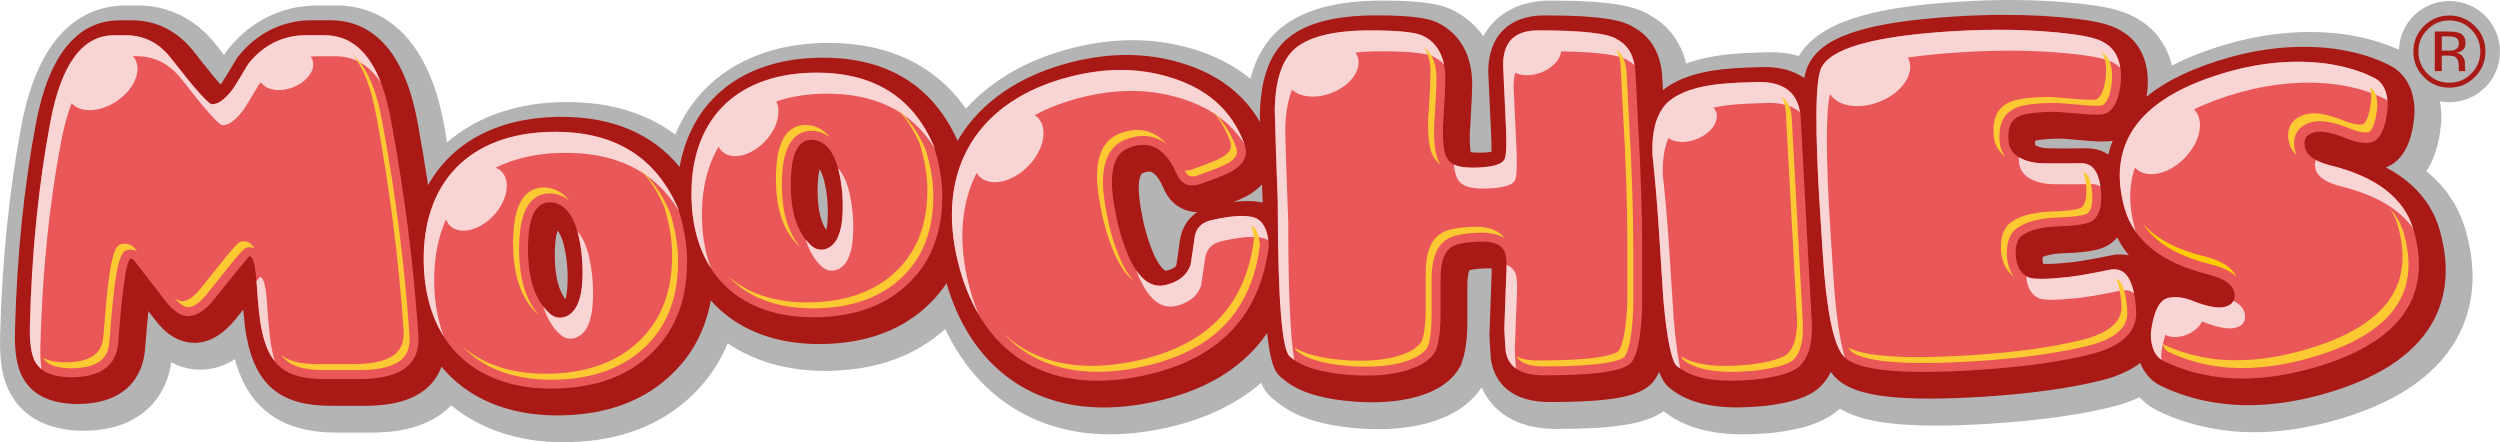 <?xml version="1.0" encoding="utf-8"?>
<!-- Generator: Adobe Illustrator 27.0.1, SVG Export Plug-In . SVG Version: 6.00 Build 0)  -->
<svg version="1.1" id="_x31_-S" xmlns="http://www.w3.org/2000/svg" xmlns:xlink="http://www.w3.org/1999/xlink" x="0px" y="0px"
	 viewBox="0 0 913.95 161.68" style="enable-background:new 0 0 913.95 161.68;" xml:space="preserve">
<style type="text/css">
	.st0{fill:#B3B4B3;}
	.st1{fill:#A91916;}
	.st2{fill:#EA5759;}
	.st3{fill:#F9D4D4;}
	.st4{fill:#F7D2D1;}
	.st5{fill:#FCC933;}
	.st6{fill:#FFCB03;}
</style>
<g>
	<g>
		<g>
			<path class="st0" d="M913.95,18.86c0-10.21-8.28-18.49-18.49-18.49c-9.98,0-18.09,7.91-18.46,17.81
				c-6-2.75-12.79-4.64-20.75-5.76c-3.93-0.48-7.94-0.72-11.94-0.72c-9.35,0-18.96,1.34-28.57,3.98
				c-8.27,2.29-15.47,5.05-21.72,8.28c-2.39-9.93-8.75-14.97-12.54-17.07c-4.29-2.62-10.02-4.25-18.54-5.27
				C754.29,0.54,744.95,0,735.16,0c-6.12,0-12.57,0.21-19.17,0.63c-33.8,2.18-51.14,7.99-58.37,19.82
				c-3.12-0.89-6.51-1.38-10.17-1.38c-0.76,0-1.55,0.02-1.99,0.05c-5.32,0.14-8.52,0.34-9.75,0.42c-7.46,0.48-13.83,1.71-19.27,3.66
				c-1.91-7.69-6.32-13.7-12.93-17.46c-5.22-3.33-13.61-5.53-36.78-5.53c-8.38,0-15.46,2.65-20.46,7.66
				c-1.58,1.58-2.91,3.36-4.01,5.33c-4.05-5.77-9.26-8.71-12.28-10.03c-3.49-1.46-9.14-2.96-24.54-2.96
				c-18.08,0-30.86,3.82-39.19,11.79c-4.31,4.31-7.32,9.85-9.13,16.77C451.22,24,444.2,20.3,436.05,17.9
				c-7.04-2.13-14.43-3.21-21.98-3.21c-7,0-14.29,0.93-21.68,2.77c-16.42,4.08-29.75,11.73-39.26,22.28
				c-11.07-15.8-28.17-24.06-50.18-24.06c-0.73,0-1.47,0.01-2.17,0.03c-17.94,0.43-32.96,6.4-43.43,17.28
				c-4.47,4.65-7.95,10.12-10.5,16.21c-10.51-7.84-23.79-11.9-39.48-11.9c-0.76,0-1.52,0.01-2.27,0.03
				c-16.79,0.4-31.07,5.5-41.67,14.74c-0.36-2.03-0.66-4.07-1.04-6.1C155.53,7.7,134.79,1.99,123.04,1.99h-6.85
				c-13.03,0-24.41,5.56-32.91,16.09l-0.62,0.77l-0.74,1.23c-0.84-1.06-1.76-2.22-2.77-3.52C71.91,7.17,61.73,1.99,50.47,1.99h-4.42
				c-13.64,0-31.34,7.6-38.22,43.83C3.36,69.5,0.74,95.31,0.05,122.47c-0.33,9.66,0.94,16.59,3.95,21.73
				c3.25,5.77,10.24,12.77,25.22,13.28l1.1,0.01c21.38,0,30.61-12.62,32.28-25.07c3.34,1.81,6.9,2.72,10.66,2.72
				c4.42,0,8.63-1.28,12.62-3.84c4.87,18.06,17.07,26.85,37.17,26.85h12.61c13.23,0,22.81-3.28,29.29-9.98
				c10.5,8.66,24.48,13.51,41.01,13.51c0.72,0,1.44-0.01,2.12-0.03c18.82-0.44,34.14-6.39,45.47-17.63
				c5.48-5.34,9.61-11.55,12.48-18.51c9.58,6.48,21.63,10.09,35.58,10.09c0.68,0,1.37-0.01,2.04-0.03c17.11-0.4,31.18-5.6,41.9-15.3
				c11.43,24.39,32.97,38.52,60.13,38.52c7.43,0,15.31-1.02,23.44-3.04c12.82-3.19,23.49-8.52,31.95-15.78
				c1.47,3.47,3.26,5.15,5.34,6.66c7,6.01,17.8,9.34,33.1,10.17c1.46,0.06,2.9,0.09,4.31,0.09c5.55,0,10.58-0.51,15.43-1.56
				c10.47-2.36,17.99-6.98,22.39-13.74c3.63,8.25,12.02,15.22,27.1,15.22c21.43,0,32.4-1.71,39.49-6.45
				c7.2,5.66,16.7,8.43,29.06,8.43c1.36,0,2.77-0.03,4.5-0.11l5.69-0.38c11.79-1.32,19.11-3.82,24.68-8.5
				c0.15-0.13,0.28-0.3,0.43-0.43c7.24,4.35,18.11,6.22,35.09,6.22c5.98,0,12.93-0.25,20.66-0.74c17.39-1.13,32.2-3.2,44-6.16
				c3.76-0.95,6.99-2.13,9.83-3.46c1.93,2.08,4.2,3.8,6.76,4.99c10.82,5.17,22.66,7.79,35.2,7.79c8.95,0,18.45-1.34,28.23-3.99
				c22.44-6.08,37.78-16.15,45.62-29.93c6.48-11.41,7.67-24.68,3.55-39.42c-2.42-8.82-7.29-16.21-14.51-22.09
				c4.3-6.39,5.09-14.26,5.44-17.8c0.15-2.61-0.03-5.25-0.48-7.75c1.13,0.22,2.29,0.34,3.48,0.34
				C905.67,37.36,913.95,29.07,913.95,18.86z"/>
			<g>
				<path class="st1" d="M901.17,25.08c-0.02-0.38-0.04-0.74-0.04-1.07v-1.06c0-0.73-0.26-1.48-0.79-2.24
					c-0.52-0.77-1.35-1.24-2.48-1.42c0.89-0.14,1.59-0.38,2.09-0.7c0.94-0.61,1.41-1.56,1.41-2.86c0-1.82-0.75-3.04-2.24-3.67
					c-0.84-0.35-2.15-0.52-3.95-0.52h-5.06v14.47h2.55v-5.69h2.01c1.35,0,2.3,0.16,2.84,0.47c0.91,0.54,1.36,1.64,1.36,3.31v1.15
					l0.05,0.46c0.01,0.06,0.02,0.11,0.04,0.16c0.01,0.05,0.02,0.1,0.04,0.14h2.39l-0.09-0.18C901.24,25.72,901.2,25.46,901.17,25.08
					z M897.4,18.21c-0.54,0.22-1.35,0.32-2.43,0.32h-2.3v-5.24h2.18c1.42,0,2.45,0.18,3.09,0.54c0.64,0.36,0.96,1.07,0.96,2.12
					C898.89,17.06,898.39,17.81,897.4,18.21z"/>
				<path class="st1" d="M904.76,9.52c-2.57-2.56-5.69-3.84-9.34-3.84c-3.63,0-6.72,1.28-9.28,3.84c-2.57,2.57-3.86,5.67-3.86,9.3
					c0,3.66,1.27,6.78,3.82,9.35c2.56,2.59,5.67,3.88,9.32,3.88c3.65,0,6.76-1.29,9.34-3.88c2.57-2.59,3.86-5.7,3.86-9.35
					C908.62,15.18,907.34,12.08,904.76,9.52z M903.45,26.91c-2.2,2.23-4.88,3.34-8.02,3.34s-5.82-1.11-8.02-3.34
					c-2.19-2.23-3.29-4.92-3.29-8.08c0-3.14,1.1-5.81,3.3-8.02c2.21-2.23,4.88-3.34,8.01-3.34c3.14,0,5.81,1.11,8.02,3.34
					c2.2,2.21,3.3,4.89,3.3,8.02C906.75,21.99,905.65,24.69,903.45,26.91z"/>
				<path class="st1" d="M872.21,61.2c8.86-3.34,10.03-14.85,10.45-19.04c0.14-2.47-0.08-4.97-0.62-7.24
					c-1.17-4.84-4-8.68-8.04-10.85c-5.86-3.07-12.64-5.12-20.86-6.28c-3.62-0.44-7.32-0.67-11.01-0.67c-8.67,0-17.59,1.24-26.54,3.7
					c-13.14,3.64-23.35,8.43-30.83,14.5c0.38-2.43,0.53-4.91,0.37-7.35c-0.63-9.71-5.82-14.57-9.81-16.78
					c-3.27-2-8.2-3.33-15.5-4.21c-8.33-1.03-17.36-1.55-26.84-1.55c-5.99,0-12.27,0.21-18.68,0.62
					c-32.64,2.11-48.6,7.49-53.36,18.05c-0.36,0.81-0.87,1.96-1.31,4.43c-3.74-2.57-8.54-4.03-14.35-4.03
					c-0.63,0-1.27,0.01-1.79,0.04c-5.25,0.14-8.38,0.34-9.46,0.41c-11.77,0.76-20.32,3.37-26.09,8c-0.26-5.11-0.36-6.8-0.6-7.9
					c-1.1-6.88-4.44-11.92-9.94-14.99c-3.57-2.34-10.41-4.43-32.84-4.43c-12.84,0-20.5,7.58-20.49,20.62l1.11,24.15
					c0.09,2.34,0.09,3.98,0.06,5.12c-0.81,0.12-1.94,0.23-3.49,0.29l-0.98,0.01c-1.61,0-2.57-0.1-3.1-0.2
					c-0.16-0.75-0.35-2.33-0.35-5.52c0-0.95,0-2.27,0.2-4.4c0.44-7.01,0.68-12.41,0.68-15.8c-0.4-14.15-8.45-19.77-13.34-21.91
					c-2.43-1.02-7.31-2.37-21.59-2.37c-16.03,0-27.04,3.09-33.8,9.56c-5.72,5.71-8.63,14.39-8.9,26.87
					c0.02,0.84,0.05,1.71,0.07,2.56c-6.07-10.45-15.75-17.75-28.97-21.63c-6.32-1.91-12.97-2.88-19.77-2.88
					c-6.38,0-13.05,0.85-19.84,2.54c-18.8,4.67-33.12,14.3-41.4,27.84c-0.2,0.33-0.36,0.69-0.55,1.03
					c-9.07-20.17-25.64-30.42-49.32-30.42c-0.66,0-1.32,0.01-1.99,0.03c-15.9,0.38-29.08,5.55-38.12,14.95
					c-6.31,6.56-10.41,15.06-12.22,24.95c-10.03-12.15-24.51-18.3-43.25-18.3c-0.69,0-1.38,0.01-2.08,0.03
					c-21.77,0.52-38,9.59-46.63,24.91c-1.14-7.52-2.38-15.05-3.77-22.55c-5.58-31.16-20.4-37.7-31.84-37.7h-6.85
					c-10.65,0-19.97,4.58-26.96,13.23l-0.31,0.39c0,0-1.53,2.53-2.18,3.61c-1.07,1.79-2.17,3.63-3.35,5.47
					c-0.22,0.28-0.43,0.54-0.62,0.78c-1.84-2.09-4.83-5.68-9.66-11.88C65.09,11.45,57.26,7.43,48.29,7.43h-4.42
					c-15.65,0-25.98,12.66-30.73,37.63c-4.39,23.28-6.97,48.7-7.65,75.49c-0.28,8.15,0.68,13.82,2.97,17.73
					c3.34,5.92,9.58,9.09,18.66,9.4l1.01,0.01c21.1,0,24.43-13.91,24.88-19.89c0.44-5.83,0.86-10.43,1.24-14.05l2.38,3.08
					c1.61,2.1,6.53,8.51,14.45,8.51c5.26,0,10.29-2.87,15.03-8.63c1.01-1.26,1.94-2.43,2.81-3.52c0.36,4.06,0.78,8.01,1.22,9.92
					c3.32,17.69,12.51,25.24,30.72,25.24h12.61c11.2,0,19.06-2.57,24.03-7.86c1.76-1.87,3.02-4.04,3.91-6.43
					c9.42,11.41,24.02,17.81,42.35,17.81c0.64,0,1.3-0.01,1.95-0.03c16.81-0.39,30.39-5.61,40.33-15.47
					c7.29-7.1,11.87-16.01,13.82-26.52c9.06,10.19,22.62,15.93,39.56,15.93c0.62,0,1.24-0.01,1.86-0.02
					c16.11-0.38,29.13-5.39,38.67-14.85c2.31-2.26,4.32-4.71,6.08-7.34c8.45,28.89,29.2,45.4,57.47,45.4
					c6.82,0,14.08-0.95,21.6-2.82c17.2-4.27,29.92-12.45,38.13-24.38c1.37,12.88,3.5,15.08,5.74,16.68c5.64,5,15,7.79,28.67,8.53
					c1.36,0.06,2.69,0.09,4,0.09c5,0,9.48-0.45,13.75-1.38c9-2.03,15.15-5.88,18.28-11.46l0.22-0.39l0.17-0.41
					c1.57-3.76,2.37-9.16,2.37-16.05v-10.88c0-2.09,0-3.9,0.18-5.19c0.15-1.39,0.39-2.15,0.54-2.5c0.67-0.2,2.27-0.54,5.47-0.69
					c0.45-0.03,0.88-0.05,1.3-0.05c0.58,0,1.03,0.03,1.38,0.07c0.05,0.78,0.08,2.38-0.12,5.41l-0.67,18.71c0,0.98,0.1,2.6,0.24,4.79
					l0.25,3.79c0.52,4.85,3.66,16.13,21.57,16.13c24.48,0,32.3-2.43,36.66-6.21c1.33-1.21,2.42-2.83,3.35-4.83
					c1.13,3.14,2.41,4.84,3.92,6.02c5.82,4.71,13.88,6.99,24.63,6.99c1.25,0,2.54-0.03,4-0.1l5.33-0.35
					c10.05-1.13,16.29-3.11,20.44-6.6c1.82-1.64,3.28-3.62,4.42-5.9c0.42,0.59,0.85,1.11,1.26,1.57c5.21,5.72,15.65,8.16,34.92,8.16
					c5.86,0,12.65-0.25,20.16-0.73c16.94-1.1,31.28-3.1,42.63-5.94c6.27-1.58,10.83-3.82,14.14-6.35c1.52,3.81,4.13,6.78,7.6,8.39
					c9.78,4.67,20.52,7.04,31.92,7.04c8.27,0,17.1-1.25,26.24-3.72c20.4-5.53,34.19-14.39,40.98-26.34
					c5.44-9.58,6.39-20.91,2.82-33.64C889.24,74.47,882.61,66.67,872.21,61.2z M207.5,103.45c-0.1,3.01-0.48,4.88-0.8,5.98
					c-2.4-3.23-3.7-8.12-3.85-14.6c-0.03-1.22-0.07-2.56,0.04-4.26c0.14-3.33,0.58-5.26,0.94-6.3c0.67,0.77,1.53,2.41,2.22,5
					C207.16,93.68,207.65,98.46,207.5,103.45z M302.06,84.15c-1.95-3-3.01-7.37-3.14-13.04c-0.03-1.16-0.07-2.43,0.04-4.04
					c0.11-2.52,0.4-4.17,0.67-5.21c0.48,0.76,1.09,2.04,1.62,4.06c1.05,4.15,1.51,8.65,1.37,13.37
					C302.55,81.53,302.32,83.09,302.06,84.15z M431.36,87.8c-0.2,1.35-0.38,2.68-0.56,3.98c-0.24,1.73-0.47,3.43-0.74,5.13
					c-0.31,0.59-1.07,1.42-3.47,2.01c-0.19,0.05-0.32,0.06-0.39,0.06c-0.75,0-4.54-3.05-8.04-17.13c-0.2-0.81-0.44-2.14-0.75-3.84
					l-0.47-2.51c-1.49-9.14-0.01-11.91,0.71-12.19c0.93-0.38,1.77-0.58,2.44-0.58c2.28,0,4.27,3.77,5.2,5.9
					c2.31,5.57,6.82,8.8,12.41,8.93C434.24,79.84,432.01,83.37,431.36,87.8z M456.14,73.49c-1.56,0-3.26,0.12-5.11,0.34
					c3.08-1.24,5.11-2.25,6.59-3.24c1.47-0.96,2.69-2.05,3.75-3.22c0.04,1.17,0.08,2.32,0.13,3.52l0.12,3.19
					C459.98,73.68,458.16,73.49,456.14,73.49z M744.02,52.98c-0.05-0.7-0.03-1.21,0-1.55c0.95-0.23,3.15-0.6,7.77-0.74
					c0.21-0.02,0.44-0.02,0.7-0.02c1.75,0,4.71,0.26,7.33,0.5c4.13,0.39,6.79,0.55,8.89,0.55c0.72,0,1.38-0.02,1.97-0.06
					c0.51-0.03,1.1-0.12,1.71-0.23c-0.68,1.64-1.21,3.33-1.65,5.06c-2.84-1.9-5.88-2.28-7.84-2.28h0c-3.08,0.05-5.72,0.07-7.92,0.07
					c-3.65,0-6.06-0.05-7.24-0.11C744.75,53.76,743.96,53,744.02,52.98z M775.13,93c-1.08,0-2.19,0.12-3.24,0.35
					c-8.12,1.66-13.58,2.55-17.43,2.81c-2.38,0.23-4.4,0.35-6,0.35c-0.66,0-1.15-0.02-1.51-0.05c-0.08-0.26-0.18-0.7-0.23-1.37
					c-0.03-0.5-0.02-0.87,0-1.13c1.1-0.51,3.49-1.26,8.17-1.41c9.14-0.3,13.94-1.33,16.97-3.69c0.72-0.54,1.46-1.23,2.16-2.05
					c1.17,2.33,2.59,4.51,4.24,6.53C777.2,93.11,776.15,93,775.13,93z"/>
			</g>
			<g>
				<path class="st2" d="M143.02,44.3c-3.77-21.02-11.95-31.42-24.34-31.42h-6.85c-8.42,0-15.5,3.54-21.03,10.4
					c-1.76,2.88-3.53,5.98-5.53,9.08c-2.87,3.76-5.31,5.75-7.74,5.75c-1.33,0-6.2-5.53-14.82-16.59c-4.42-5.75-9.96-8.63-16.6-8.63
					h-4.42c-11.51,0-19.25,10.4-23.24,31.42c-4.43,23.45-6.86,48.23-7.52,74.34c-0.22,6.41,0.44,11.07,1.99,13.72
					c2,3.54,5.97,5.31,12.17,5.53c11.5,0.22,17.48-3.98,18.14-12.84c1.55-20.35,3.09-30.53,4.64-30.53c0.44,0,0.88,0.23,1.33,0.89
					l11.29,14.61c2.88,3.75,5.53,5.53,8.41,5.53c2.88,0,5.97-1.99,9.07-5.75c8.63-10.84,13.05-16.15,13.27-16.15
					c1.11,0,2,2.65,2.43,8.18c0.66,9.74,1.32,15.71,1.77,17.7c2.66,14.16,8.85,19.03,23.23,19.03h12.62
					c15.27,0,22.35-5.31,21.68-15.93C151.21,96.74,147.89,70.63,143.02,44.3z"/>
				<path class="st2" d="M201.11,48.21c-29.58,0.71-46.91,18.56-46.2,48.14c0.7,29.42,19.03,46.42,48.45,45.7
					c14.87-0.35,26.6-4.79,35.19-13.31c8.76-8.53,12.96-20.15,12.61-34.7c-0.13-5.43-1.23-11.32-3.14-17.52
					C239.71,57.04,224.13,47.66,201.11,48.21z M206.24,115.92c-2.07,0.52-3.83,0.09-5.64-1.63c-4.74-4.52-7.32-11.66-7.55-21.41
					c-0.04-1.44-0.08-3.04,0.05-4.8c0.41-9.6,3.17-14.31,8.14-14.11c4.65,0.21,8.09,3.96,10.03,11.28
					c1.24,4.93,1.85,10.35,1.68,16.28C212.67,110.01,210.38,114.7,206.24,115.92z"/>
				<path class="st2" d="M296.78,26.59c-28.17,0.67-44.66,17.68-43.99,45.85c0.67,28.02,18.13,44.21,46.14,43.53
					c14.16-0.33,25.34-4.56,33.52-12.68c8.33-8.13,12.34-19.19,12-33.04c-0.12-5.18-1.17-10.8-2.99-16.69
					C333.56,35.01,318.71,26.07,296.78,26.59z M301.68,91.07c-1.97,0.52-3.65,0.09-5.37-1.54c-4.52-4.31-6.97-11.11-7.19-20.4
					c-0.04-1.37-0.07-2.89,0.05-4.58c0.39-9.14,3.03-13.63,7.75-13.44c4.42,0.19,7.7,3.77,9.55,10.74
					c1.19,4.69,1.76,9.86,1.59,15.49C307.8,85.45,305.62,89.92,301.68,91.07z"/>
				<path class="st2" d="M597.68,24.42c-0.67-4.66-2.66-7.99-6.44-9.99c-3.11-2.22-12.66-3.33-28.87-3.33
					c-8.66,0-12.88,4.22-12.88,12.65l1.11,24.21c0.22,5.77,0,9.32-0.67,10.44c-1.11,1.78-4.44,2.66-10.21,2.89
					c-10.44,0.23-12.21-2.44-12.21-13.32c0-1.11,0-2.67,0.21-4.88c0.45-7.11,0.67-12.22,0.67-15.1c-0.21-7.55-3.1-12.66-8.66-15.09
					c-2.66-1.11-8.87-1.78-18.65-1.78c-13.98,0-23.31,2.44-28.41,7.32c-4.22,4.22-6.44,11.32-6.67,21.31
					c0.22,10.22,0.66,21.54,1.11,33.97c0,35.75,1.55,54.62,4.43,56.62c4,3.77,11.99,6.22,24.21,6.88c5.55,0.22,10.66,0,15.77-1.11
					c6.88-1.55,11.32-4.22,13.32-7.77c1.11-2.66,1.78-7.11,1.78-13.1v-10.88c0-2.45,0-4.44,0.22-5.99c0.45-4.22,1.78-6.89,4-8.22
					c1.56-0.89,4.44-1.55,9.1-1.78c6.89-0.44,10.44,1.56,10.66,6c0.22,1.55,0.22,3.99,0,7.32l-0.67,18.43
					c0,1.33,0.22,3.99,0.45,7.77c0.67,6.22,5.33,9.32,13.99,9.32c17.76,0,28.19-1.33,31.53-4.22c2.44-2.22,3.99-8.88,4.43-20.2
					V90.59c0-12.21-0.44-27.75-1.55-47.07C598.13,31.52,597.91,25.08,597.68,24.42z"/>
				<path class="st2" d="M658.31,43.31c-0.41-9.37-6.07-13.8-16.78-13.31c-5.18,0.14-8.23,0.34-9.18,0.4
					c-11.46,0.74-19.35,3.36-23.48,7.84c-3.39,3.86-5.12,9.92-4.76,18.34c0.94,8.77,1.73,17.92,2.34,27.48l1.63,25.41
					c1.33,14.68,3,22.83,5.02,24.42c5.06,4.09,12.84,5.7,23.36,5.21l4.97-0.31c8.01-0.9,13.47-2.41,16.2-4.7
					c3.45-3.1,5.03-8.37,4.74-15.84L658.31,43.31z"/>
				<path class="st2" d="M771.24,98.63c-7.79,1.6-13.85,2.64-18.22,2.93c-6.53,0.64-10.48,0.46-11.84-0.34
					c-2.5-1.37-3.98-3.91-4.24-7.83c-0.18-2.84,0.34-5.06,1.55-6.67c2.48-2.35,7.21-3.75,13.98-3.97c7-0.23,11.12-0.93,12.57-2.12
					c2.3-1.67,3.4-5.03,3.08-10.05c-0.48-7.41-2.9-10.98-7.28-10.92c-8.97,0.14-14.24,0.04-15.99-0.07
					c-6.85-0.87-10.32-3.72-10.61-8.3c-0.27-4.15,0.66-6.83,2.97-8.3c1.67-1.2,5.58-1.89,11.92-2.08c1.97-0.13,5.05,0.11,9.24,0.5
					c4.19,0.39,7.49,0.61,9.67,0.47c2.84-0.18,4.89-2.28,6.17-6.09c0.91-2.91,1.35-6.22,1.14-9.49c-0.33-5.02-2.31-8.62-6.17-10.77
					c-2.28-1.39-6.51-2.44-12.47-3.15c-12.81-1.58-27.51-1.95-44.09-0.89c-28.14,1.82-43.63,6.31-46.89,13.53
					c-2.1,4.73-2.29,22.27-0.34,52.6l0.98,15.27c1.33,20.72,3.89,33.26,7.66,37.41c4.71,5.18,21.03,6.75,48.95,4.96
					c17.02-1.1,30.69-3.08,41.25-5.72c11.64-2.94,17.21-8.33,16.7-16.2C780.23,102.22,777.07,97.38,771.24,98.63z"/>
				<path class="st2" d="M882.46,84.33c-3.19-11.64-13.39-19.63-30.35-23.82c-5.65-1.4-8.74-3.61-9.42-6.41
					c-0.76-3.16,0.38-5.01,3.54-5.77c2.6-0.63,6.54,0.2,12.01,2.43c3.47,1.33,6.34,1.82,8.77,1.24c3.12-0.95,5.1-4.97,5.87-12.45
					c0.11-2-0.1-3.71-0.42-5.02c-0.67-2.79-2.14-4.8-4.17-5.89c-5.41-2.83-11.53-4.52-18.25-5.46c-11.37-1.4-22.94-0.39-34.58,2.81
					c-32.69,9.04-45.61,25.74-38.72,50.28c3.42,11.78,13.43,19.81,30.39,24.01c5.65,1.4,8.93,3.56,9.61,6.35
					c0.72,2.98-0.42,4.82-3.4,5.54c-2.6,0.63-6.73-0.15-12.19-2.39c-3.24-1.19-6.07-1.49-8.68-0.86c-3.12,0.94-5.11,4.97-6.1,12.3
					c-0.16,1.81,0.06,3.53,0.42,5.03c0.68,2.78,2.14,4.8,4.36,5.84c15.36,7.34,32.91,8.24,52.88,2.84
					C876.56,126.12,889.44,109.24,882.46,84.33z"/>
				<path class="st2" d="M459.94,80.19c-3.01-1.82-8.68-1.59-16.72,0.21c-3.76,0.74-5.99,2.87-6.5,6.35
					c-0.52,3.48-0.89,6.74-1.45,10.03c-1.26,3.67-4.19,6.17-9.02,7.37c-7.62,1.9-13.46-5.72-17.66-22.63
					c-0.32-1.3-0.74-3.76-1.34-6.96c-1.88-11.57-0.2-18.3,5.37-20.48c7.53-3.05,13.42,0.02,17.54,9.46
					c1.49,3.57,4.17,4.88,7.89,3.95c0.19-0.05,0.93-0.23,2.19-0.74c5.62-1.99,9.19-3.47,11.06-4.73c3.9-2.54,5.07-5.79,3.5-9.74
					c-4.58-12.08-13.67-20.08-27.5-24.14c-11.09-3.36-22.93-3.38-35.57-0.24c-34.19,8.49-49.96,33.92-41.47,68.11
					c8.82,35.48,35.17,49.46,70.84,40.59c25.46-6.32,39.73-21.91,42.79-46.93c-0.14-1.34-0.27-2.69-0.6-3.99
					C462.68,83.25,461.61,81.35,459.94,80.19z"/>
			</g>
			<g>
				<path class="st3" d="M118.68,12.88h-6.85c-8.42,0-15.5,3.54-21.03,10.4c-1.76,2.88-3.53,5.98-5.53,9.08
					c-2.87,3.76-5.31,5.75-7.74,5.75c-1.33,0-6.2-5.53-14.82-16.59c-4.42-5.75-9.96-8.63-16.59-8.63h-4.42
					c-11.51,0-19.25,10.4-23.24,31.42c-4.43,23.45-6.86,48.23-7.52,74.34c-0.22,6.41,0.44,11.07,1.99,13.72
					c0.57,1,1.35,1.84,2.25,2.57c-0.38-2.37-0.53-5.24-0.41-8.63c0.66-26.11,3.1-50.89,7.53-74.34c1.04-5.46,2.33-10.19,3.87-14.23
					c3.22,3.6,10.3,3.38,16.43-0.73c6.52-4.36,9.46-11.4,6.56-15.71c-0.19-0.29-0.45-0.5-0.68-0.75h1.47
					c6.64,0,12.18,2.87,16.6,8.63c8.62,11.07,13.49,16.59,14.82,16.59c2.43,0,4.87-1.99,7.74-5.75c2-3.1,3.77-6.19,5.54-9.07
					c0.25-0.31,0.51-0.57,0.76-0.86c1.84,2.86,6.75,3.73,11.62,1.86c5.32-2.05,8.53-6.56,7.18-10.09c-0.17-0.43-0.4-0.83-0.68-1.19
					c0.71-0.05,1.41-0.11,2.14-0.11h6.86c6.91,0,12.51,3.24,16.77,9.75C134.81,18.65,127.91,12.88,118.68,12.88z"/>
				<path class="st4" d="M97.51,109.48c-0.44-5.54-1.32-8.19-2.43-8.19c-0.07,0-0.54,0.52-1.33,1.45
					c0.64,9.17,1.28,14.86,1.71,16.79c1.04,5.52,2.62,9.62,5.02,12.57c-0.46-1.5-0.85-3.14-1.19-4.92
					C98.84,125.19,98.18,119.21,97.51,109.48z"/>
				<path class="st3" d="M519.75,12.88c-2.66-1.11-8.88-1.78-18.65-1.78c-13.98,0-23.31,2.44-28.41,7.32
					c-4.22,4.22-6.44,11.32-6.67,21.31c0.23,10.22,0.66,21.54,1.11,33.97c0,35.75,1.55,54.62,4.43,56.62
					c0.48,0.45,1.02,0.87,1.61,1.28c-1.45-8.48-2.21-25.21-2.21-50.24c-0.44-12.44-0.89-23.76-1.11-33.97
					c0.13-5.87,0.97-10.72,2.49-14.6c2.96,2.78,8.73,3.39,14.42,1.2c7.05-2.71,11.31-8.7,9.51-13.36c-0.2-0.52-0.47-0.99-0.8-1.43
					c2.88-0.3,6.03-0.45,9.47-0.45c9.77,0,15.99,0.67,18.65,1.78c1.7,0.75,3.11,1.77,4.31,3C526.82,18.41,524.13,14.8,519.75,12.88z
					"/>
				<path class="st3" d="M591.25,14.43c-3.11-2.22-12.66-3.33-28.87-3.33c-8.66,0-12.88,4.22-12.88,12.65l1.11,24.21
					c0.22,5.77,0,9.32-0.67,10.43c-1.11,1.78-4.44,2.66-10.21,2.89c-3.76,0.07-6.37-0.24-8.2-1.16c0.62,7.07,3.24,9,12.03,8.81
					c5.77-0.22,9.1-1.11,10.21-2.88c0.67-1.11,0.88-4.67,0.67-10.44l-1.11-24.21c0-1.81,0.23-3.38,0.62-4.8
					c2.4,1.19,5.9,1.27,9.4-0.07c4.19-1.61,7.04-4.76,7.41-7.74c13.45,0.2,21.51,1.29,24.31,3.3c0.93,0.5,1.75,1.07,2.47,1.73
					C596.78,19.48,594.84,16.33,591.25,14.43z"/>
				<path class="st3" d="M550.77,96.83c0.02,1.33-0.02,2.93-0.15,4.86l-0.67,18.43c0,1.33,0.22,3.99,0.45,7.76
					c0.32,3,1.59,5.26,3.78,6.81c-0.21-3.3-0.39-5.7-0.39-6.92l0.67-18.43c0.22-3.33,0.22-5.78,0-7.33
					C554.32,99.48,553.07,97.77,550.77,96.83z"/>
				<path class="st3" d="M641.53,30c-5.18,0.14-8.23,0.34-9.18,0.4c-11.46,0.74-19.35,3.36-23.48,7.84
					c-3.39,3.86-5.12,9.92-4.76,18.34c0.95,8.77,1.73,17.92,2.34,27.48l1.63,25.41c1.33,14.68,3,22.83,5.02,24.42
					c0.36,0.29,0.78,0.55,1.17,0.82c-0.88-4.1-1.67-9.93-2.36-17.59l-1.64-25.41c-0.61-9.55-1.39-18.71-2.34-27.47
					c-0.23-5.64,0.48-10.19,1.98-13.76c2.36,1.65,6.32,1.92,10.24,0.41c5.33-2.05,8.54-6.56,7.18-10.09
					c-0.21-0.55-0.55-1.02-0.94-1.45c2.91-0.61,6.15-1.06,9.78-1.29c0.96-0.06,4.01-0.26,9.18-0.4c5.66-0.26,9.86,0.89,12.68,3.38
					C656.83,33.25,651.31,29.54,641.53,30z"/>
				<path class="st4" d="M764.67,67.31c1.22-0.01,2.27,0.29,3.19,0.84c-0.82-5.76-3.15-8.54-7.02-8.49
					c-8.97,0.14-14.24,0.04-16-0.07c-2.85-0.36-5.08-1.09-6.77-2.12c-0.01,0.5-0.05,0.94-0.01,1.48c0.29,4.58,3.76,7.43,10.61,8.3
					C750.44,67.35,755.7,67.46,764.67,67.31z"/>
				<path class="st3" d="M773.01,23.18c0.79,0.44,1.46,0.98,2.09,1.55c-0.62-4.17-2.49-7.29-5.92-9.21
					c-2.28-1.39-6.51-2.43-12.47-3.15c-12.81-1.58-27.51-1.95-44.09-0.89c-28.14,1.82-43.63,6.31-46.89,13.53
					c-2.1,4.73-2.29,22.27-0.34,52.6l0.98,15.27c1.33,20.72,3.89,33.26,7.66,37.41c0.11,0.11,0.25,0.22,0.38,0.34
					c-1.92-6.49-3.34-16.5-4.21-30.09l-0.98-15.27c-1.77-27.47-1.77-44.41-0.2-50.88c2.78,4.44,10.38,5.78,17.87,2.89
					c8.13-3.13,13.05-10.03,10.98-15.43c-0.11-0.28-0.25-0.55-0.39-0.82c5.52-0.81,11.83-1.44,18.97-1.9
					c16.58-1.07,31.28-0.7,44.09,0.89C766.5,20.75,770.72,21.79,773.01,23.18z"/>
				<path class="st3" d="M771.24,98.63c-7.79,1.6-13.85,2.64-18.22,2.93c-6.53,0.64-10.49,0.46-11.84-0.34
					c-0.15-0.08-0.26-0.2-0.4-0.29c0,0.04,0,0.07,0,0.12c0.25,3.92,1.73,6.46,4.23,7.83c1.36,0.79,5.32,0.98,11.85,0.33
					c4.37-0.28,10.43-1.32,18.22-2.93c2.02-0.43,3.69-0.08,5.08,0.95C778.76,100.52,775.85,97.64,771.24,98.63z"/>
				<path class="st3" d="M852.11,60.51c-2.21-0.55-4.02-1.22-5.46-2.01c-0.36,0.89-0.45,1.94-0.14,3.26c0.67,2.79,3.77,5,9.42,6.41
					c12.36,3.05,21.09,8.15,26.17,15.18C878.61,72.26,868.58,64.57,852.11,60.51z"/>
				<path class="st3" d="M872.11,36.3c0.26,0.14,0.48,0.33,0.71,0.5c-0.08-0.85-0.21-1.61-0.37-2.27c-0.68-2.79-2.15-4.8-4.17-5.89
					c-5.41-2.84-11.53-4.52-18.25-5.46c-11.36-1.4-22.94-0.39-34.58,2.81c-32.69,9.04-45.61,25.74-38.72,50.28
					c0.91,3.14,2.33,5.99,4.18,8.6c-0.1-0.32-0.26-0.62-0.35-0.94c-2.39-8.5-2.39-16.05-0.03-22.67c0.09,0.1,0.17,0.22,0.28,0.32
					c3.95,3.89,11.91,2.22,17.79-3.74c5.87-5.96,7.44-13.95,3.49-17.84c0,0-0.01-0.01-0.01-0.01c4.95-2.42,10.68-4.54,17.21-6.34
					c11.64-3.2,23.22-4.21,34.59-2.81C860.58,31.79,866.7,33.47,872.11,36.3z"/>
				<path class="st3" d="M816.51,109.96c-0.53,1.07-1.55,1.84-3.19,2.23c-2.6,0.63-6.73-0.15-12.19-2.39
					c-3.24-1.19-6.07-1.49-8.68-0.86c-3.12,0.94-5.11,4.97-6.1,12.3c-0.16,1.81,0.06,3.53,0.42,5.03c0.57,2.36,1.74,4.12,3.42,5.25
					c-0.08-0.85-0.09-1.72-0.01-2.62c0.34-2.56,0.82-4.69,1.41-6.45c1.98,0.98,4.87,1.05,7.74-0.06c2.76-1.06,4.82-2.93,5.7-4.89
					c5.42,2.21,9.52,2.98,12.11,2.35c2.98-0.71,4.12-2.56,3.4-5.54C820.15,112.61,818.77,111.16,816.51,109.96z"/>
				<path class="st3" d="M454.87,52.54c-0.03-0.09-0.05-0.18-0.08-0.27c-4.58-12.08-13.67-20.08-27.5-24.14
					c-11.09-3.36-22.93-3.38-35.57-0.24c-34.19,8.49-49.96,33.92-41.47,68.11c1.81,7.26,4.38,13.58,7.59,19.03
					c-1.47-3.51-2.75-7.29-3.76-11.37c-3.87-15.56-2.69-29.29,2.95-40.45c0.29,0.47,0.61,0.91,1.01,1.3
					c3.95,3.9,11.91,2.23,17.79-3.73c5.87-5.96,7.44-13.95,3.5-17.84c-0.33-0.32-0.69-0.59-1.07-0.84
					c5.09-2.74,10.87-4.94,17.3-6.54c12.64-3.14,24.48-3.12,35.57,0.23C441.88,38.95,449.74,44.54,454.87,52.54z"/>
				<path class="st3" d="M459.94,80.19c-3.01-1.82-8.68-1.59-16.72,0.21c-3.76,0.74-5.99,2.87-6.5,6.35
					c-0.52,3.48-0.89,6.74-1.46,10.03c-1.26,3.67-4.19,6.17-9.02,7.37c-4.14,1.03-7.75-0.77-10.87-5.33
					c3.86,10.08,8.73,14.47,14.7,12.99c4.83-1.2,7.76-3.71,9.02-7.37c0.56-3.3,0.94-6.55,1.46-10.03c0.52-3.48,2.74-5.61,6.51-6.35
					c7.94-1.78,13.57-2.01,16.6-0.25c-0.09-0.72-0.21-1.43-0.38-2.12C462.68,83.25,461.61,81.35,459.94,80.19z"/>
				<path class="st3" d="M201.11,48.21c-29.58,0.71-46.91,18.56-46.2,48.14c0.25,10.59,2.82,19.55,7.35,26.67
					c-2.12-5.57-3.34-11.91-3.51-18.99c-0.22-9.11,1.28-17.09,4.31-23.81c0.36,0.91,0.83,1.74,1.55,2.4
					c3.7,3.38,10.83,1.62,15.93-3.94c5.11-5.56,6.27-12.81,2.58-16.2c-0.56-0.51-1.2-0.89-1.89-1.17
					c6.63-3.33,14.58-5.19,23.72-5.41c19.95-0.48,34.31,6.52,43.19,21.07c-0.05-0.15-0.08-0.3-0.12-0.45
					C239.71,57.04,224.13,47.66,201.11,48.21z"/>
				<path class="st3" d="M211.06,84.57c0.06,0.23,0.14,0.44,0.21,0.67c1.24,4.93,1.85,10.35,1.68,16.28
					c-0.28,8.49-2.57,13.18-6.7,14.4c-2.07,0.53-3.83,0.09-5.64-1.63c-0.72-0.68-1.37-1.45-1.99-2.25c1.27,4.1,3.2,7.43,5.83,9.93
					c1.81,1.72,3.57,2.15,5.64,1.63c4.13-1.22,6.42-5.91,6.7-14.4c0.17-5.93-0.44-11.35-1.68-16.28
					C214.13,89.23,212.77,86.45,211.06,84.57z"/>
				<path class="st3" d="M296.78,26.59c-28.17,0.67-44.66,17.68-43.99,45.85c0.24,10.2,2.74,18.82,7.13,25.64
					c-1.99-5.27-3.13-11.26-3.29-17.96c-0.25-10.45,1.87-19.35,6.07-26.46c0.33,0.63,0.74,1.22,1.27,1.71
					c3.68,3.38,10.81,1.62,15.92-3.94c4.32-4.7,5.77-10.59,3.91-14.35c5.02-1.68,10.62-2.67,16.83-2.81
					c18.9-0.45,32.53,6.14,41,19.85c-0.06-0.19-0.1-0.38-0.16-0.57C333.56,35.01,318.71,26.07,296.78,26.59z"/>
				<path class="st3" d="M306.36,61.5c0.03,0.13,0.08,0.24,0.11,0.37c1.18,4.69,1.76,9.86,1.59,15.49
					c-0.27,8.09-2.44,12.56-6.38,13.71c-1.97,0.51-3.65,0.09-5.37-1.54c-0.63-0.6-1.21-1.27-1.76-1.97c1.21,3.99,3.07,7.22,5.6,9.65
					c1.72,1.63,3.4,2.05,5.37,1.54c3.94-1.15,6.11-5.63,6.38-13.71c0.17-5.63-0.41-10.8-1.59-15.49
					C309.36,65.96,308.03,63.29,306.36,61.5z"/>
			</g>
			<g>
				<path class="st5" d="M45.71,89.09c-3.71,0-5.45,1.36-7.89,33.54c-0.34,4.58-2.25,9.83-14.05,9.83l-0.78-0.01
					c-3.61-0.13-5.8-0.82-7.2-1.67c0.88,1.55,2.82,3.61,9.37,3.84l0.79,0.01c11.8,0,13.7-5.25,14.05-9.84
					c2.44-32.18,4.19-33.53,7.89-33.53c0.55,0,1.38,0.15,2.23,0.62l-0.5-0.64C48.39,89.4,46.64,89.09,45.71,89.09z"/>
				<path class="st5" d="M128.78,19.81c4.03,4.71,6.97,12.3,8.86,22.89c4.82,26.1,8.16,52.32,9.91,77.97
					c0.22,3.49-0.54,6.12-2.33,8.03c-2.76,2.94-8.18,4.43-16.1,4.43h-12.61c-6.32,0-10.65-0.94-13.72-3.31
					c3.1,4.01,7.92,5.48,15.89,5.48h12.61c7.93,0,13.34-1.49,16.1-4.43c1.79-1.9,2.55-4.52,2.33-8.02
					c-1.75-25.64-5.09-51.87-9.91-77.97C137.59,32.47,133.95,24.18,128.78,19.81z"/>
				<path class="st5" d="M89.08,88.21c-1.99,0-1.99,0-15.82,17.38c-2.39,2.9-4.72,4.52-6.52,4.52c-0.68,0-1.62-0.17-2.92-1.18
					c2.48,2.95,4.08,3.34,5.09,3.34c1.8,0,4.13-1.61,6.52-4.52c13.83-17.38,13.83-17.38,15.83-17.38c0.63,0,1.17,0.15,1.66,0.36
					C92.08,89.21,90.89,88.21,89.08,88.21z"/>
				<path class="st5" d="M539.58,82.88c-0.64,0-1.31,0.02-2.01,0.07c-4.87,0.23-8.33,0.95-10.51,2.2c-3.25,1.95-5.07,5.44-5.62,10.7
					c-0.24,1.67-0.24,3.73-0.24,6.34v10.88c0,6.83-0.88,10.2-1.45,11.67c-1.61,2.67-5.44,4.76-11.11,6.02
					c-3.47,0.76-7.09,1.11-11.36,1.11c-1.17,0-2.35-0.02-3.56-0.07c-11.33-0.62-17.24-2.69-20.38-4.7c0.13,0.37,0.25,0.62,0.34,0.79
					c0.04,0.03,0.07,0.06,0.1,0.09c2.46,2.33,8.3,5.25,22.1,6c1.21,0.05,2.38,0.07,3.55,0.07c4.28,0,7.9-0.35,11.37-1.11
					c5.67-1.28,9.51-3.36,11.1-6.03c0.58-1.47,1.45-4.84,1.45-11.67v-10.88c0-2.61,0-4.67,0.24-6.33c0.55-5.27,2.38-8.76,5.62-10.71
					c2.18-1.25,5.64-1.97,10.51-2.2c0.7-0.05,1.37-0.07,2-0.07c3.89,0,6.52,0.88,8.32,2.1C548.52,84.93,545.53,82.88,539.58,82.88z"
					/>
				<path class="st5" d="M522.32,40.69c-0.23,2.27-0.23,3.97-0.23,5.09c0,7.11,0.87,11.85,4.58,14.39c-1.89-2.74-2.4-6.78-2.4-12.21
					c0-1.13,0-2.83,0.23-5.09c0.43-6.89,0.66-12.04,0.66-14.8c-0.16-5.27-1.79-8.83-4.79-10.99c1.58,2.16,2.51,5.02,2.63,8.82
					C522.98,28.66,522.75,33.81,522.32,40.69z"/>
				<path class="st5" d="M594.59,25.44c-0.06-0.18-0.1-0.37-0.13-0.56c-0.47-3.29-1.69-5.44-3.78-6.91c0.81,1.25,1.33,2.8,1.61,4.74
					c0.03,0.19,0.07,0.38,0.13,0.57c0.01,0.3,0.71,13.95,0.95,18.25c1.02,17.9,1.55,33.67,1.55,46.89v22.2
					c-0.58,14.54-2.91,17.38-3.37,17.8c-1.43,1.22-7.21,3.37-29.35,3.37c-3.84,0-6.28-0.66-7.84-1.58c1,1.85,3.48,3.74,10.02,3.74
					c22.14,0,27.91-2.15,29.34-3.37c0.46-0.42,2.8-3.26,3.37-17.8V90.58c0-13.21-0.52-28.99-1.55-46.89
					C595.31,39.4,594.61,25.75,594.59,25.44z"/>
				<path class="st5" d="M655.05,43.45c-0.17-3.94-1.44-6.62-3.86-8.27c1.01,1.56,1.58,3.57,1.68,6.1l4.06,74.98
					c0.25,6.36-0.98,10.84-3.66,13.24c-1.37,1.15-5.07,2.83-14.39,3.88l-4.81,0.31c-1.09,0.05-2.21,0.08-3.29,0.08
					c-7.06,0-12.35-1.12-16.11-3.4c0.24,0.64,0.41,0.92,0.47,1c3.81,3.08,9.63,4.57,17.81,4.57c1.08,0,2.21-0.03,3.3-0.07l4.81-0.31
					c9.31-1.05,13.01-2.72,14.38-3.87c2.68-2.41,3.91-6.88,3.66-13.25L655.05,43.45z"/>
				<path class="st5" d="M733.21,57.42c-1.58-2.05-2.12-4.27-2.23-5.92c-0.35-5.45,1.12-9.14,4.32-11.15
					c2.29-1.65,6.53-2.48,13.61-2.69c0.42-0.03,0.88-0.04,1.39-0.04c2.02,0,4.69,0.21,8.35,0.55c3.8,0.35,6.17,0.5,7.91,0.5
					c0.46,0,0.87-0.02,1.26-0.04c0.5-0.03,2.03-0.13,3.28-3.81c0.82-2.62,1.18-5.58,1-8.31c-0.23-3.59-1.48-6-3.85-7.65
					c0.96,1.44,1.54,3.21,1.68,5.48c0.17,2.73-0.18,5.68-1,8.31c-1.25,3.69-2.77,3.79-3.28,3.82c-0.38,0.02-0.8,0.03-1.26,0.03
					c-1.74,0-4.1-0.15-7.91-0.5c-3.66-0.34-6.34-0.55-8.35-0.55c-0.5,0-0.97,0.02-1.39,0.05c-7.09,0.21-11.31,1.04-13.61,2.69
					c-3.2,2.02-4.67,5.7-4.32,11.15C728.96,51.6,729.83,54.91,733.21,57.42z"/>
				<path class="st5" d="M736.25,84.36c3.14-2.98,8.57-4.61,16.11-4.85c8.77-0.29,10.48-1.3,10.76-1.5c1.37-1,1.98-3.56,1.74-7.22
					c-0.41-6.37-2.15-7.58-3.29-7.81c0.51,1.17,0.94,2.91,1.12,5.63c0.24,3.66-0.39,6.23-1.74,7.22c-0.29,0.21-2,1.21-10.76,1.5
					c-7.55,0.25-12.97,1.88-16.11,4.86c-0.14,0.13-0.25,0.26-0.36,0.41c-1.69,2.24-2.43,5.21-2.2,8.83c0.33,5.22,2.54,8.1,4.71,9.7
					c-1.29-1.72-2.32-4.11-2.54-7.53c-0.23-3.62,0.5-6.59,2.19-8.84C736,84.62,736.12,84.49,736.25,84.36z"/>
				<path class="st5" d="M773.6,101.88c1.25,2.55,1.75,6.64,1.93,9.51c0.15,2.25,0.58,9.08-14.25,12.83
					c-10.72,2.69-24.4,4.58-40.67,5.63c-7.28,0.46-13.83,0.7-19.46,0.7c-16.02,0-22.71-1.91-25.5-3.54c0.29,0.48,0.55,0.84,0.79,1.1
					c1.57,1.73,7.14,4.61,26.87,4.61c5.63,0,12.18-0.23,19.46-0.71c16.26-1.05,29.95-2.93,40.67-5.63
					c14.84-3.75,14.4-10.58,14.25-12.83C777.43,109.43,776.52,102.77,773.6,101.88z"/>
				<path class="st6" d="M817.62,101.13c-1.65-3.4-5.58-5.9-11.75-7.42c-10.33-2.55-17.72-6.53-22.47-11.98
					c4.48,6.97,12.58,11.87,24.64,14.85C812.32,97.64,815.5,99.17,817.62,101.13z"/>
				<path class="st5" d="M839.68,56.86c-0.29-0.6-0.54-1.22-0.69-1.87c-1.26-5.24,1.11-9.12,6.35-10.38c1.5-0.36,3.17-0.4,5.1-0.14
					c2.55,0.35,5.57,1.25,9.16,2.72c1.56,0.6,2.93,0.99,4.09,1.14c0.94,0.13,1.74,0.11,2.21,0.01c0.23-0.07,2.34-0.94,3.16-9.01
					c0.1-1.73-0.12-3.08-0.32-3.92c-0.4-1.68-1.16-2.83-2.23-3.4c-0.07-0.03-0.14-0.05-0.2-0.09c0.07,0.23,0.2,0.38,0.26,0.63
					c0.2,0.83,0.41,2.18,0.32,3.92c-0.83,8.06-2.94,8.93-3.17,9c-0.47,0.1-1.25,0.12-2.2-0.01c-1.15-0.16-2.52-0.54-4.08-1.14
					c-3.6-1.47-6.62-2.37-9.17-2.72c-1.94-0.27-3.6-0.22-5.1,0.14c-5.24,1.26-7.61,5.14-6.35,10.38
					C837.24,53.93,838.22,55.5,839.68,56.86z"/>
				<path class="st5" d="M878.78,85.33c-0.94-3.4-2.66-6.42-5.03-9.13c1.25,1.95,2.23,4.02,2.85,6.26
					c2.76,9.88,2.2,18.04-1.74,24.97c-5.23,9.21-16.68,16.25-34.03,20.95c-11.66,3.15-22.57,4.07-32.41,2.72
					c-6.22-0.86-12.21-2.65-17.78-5.3c0.64,2.06,1.74,2.66,2.14,2.85c5.59,2.66,11.58,4.45,17.81,5.3
					c9.85,1.35,20.76,0.44,32.42-2.71c17.35-4.7,28.8-11.75,34.02-20.95C880.98,103.38,881.54,95.21,878.78,85.33z"/>
				<path class="st5" d="M458.26,82.98c-0.2-0.13-0.51-0.25-0.89-0.37c0.22,0.49,0.42,1.03,0.59,1.67c0.24,0.98,0.37,2.09,0.47,3.17
					c-2.97,23.48-16.16,37.81-40.29,43.81c-6.67,1.64-13.05,2.49-18.98,2.49c-13.17,0-23.99-4.03-32.26-11.77
					c8.51,9.17,20.08,13.94,34.43,13.94c5.93,0,12.32-0.84,18.98-2.49c24.13-6,37.32-20.33,40.3-43.81
					c-0.11-1.09-0.24-2.19-0.48-3.17C459.68,84.71,459,83.5,458.26,82.98z"/>
				<path class="st5" d="M402.36,75.57c0.37,2.02,0.66,3.59,0.9,4.55c2.82,11.34,6.47,18.73,11.01,22.48
					c-3.54-4.16-6.49-10.83-8.84-20.31c-0.23-0.96-0.53-2.52-0.89-4.54l-0.5-2.69c-0.8-4.91-3.24-19.88,7.36-24.01
					c2.25-0.91,4.45-1.37,6.52-1.37c3.23,0,6.11,1.05,8.65,3.13c-3.02-3.51-6.63-5.31-10.82-5.31c-2.07,0-4.26,0.47-6.52,1.38
					c-10.6,4.13-8.16,19.09-7.36,24.01L402.36,75.57z"/>
				<path class="st5" d="M435.87,64.51c0.41,0,0.88-0.06,1.38-0.19c0.15-0.04,0.75-0.2,1.88-0.64c3.5-1.25,8.38-3.05,10.37-4.38
					c3.01-1.97,3.08-3.74,2.24-5.87c-1.96-5.17-4.84-9.47-8.6-13.01c2.72,3.09,4.86,6.69,6.43,10.84c0.85,2.12,0.78,3.9-2.23,5.87
					c-2,1.34-6.87,3.14-10.36,4.38c-1.14,0.46-1.74,0.61-1.89,0.65c-0.51,0.12-0.97,0.19-1.38,0.19c-0.18,0-0.36-0.02-0.53-0.05
					C433.98,64.24,434.95,64.51,435.87,64.51z"/>
				<path class="st5" d="M196.18,114.48c0.21,0.2,0.43,0.35,0.65,0.53c-4.43-5.16-6.81-12.55-7.03-22.03
					c-0.04-1.54-0.08-3.24,0.05-5.03c0.61-14.25,6.37-17.24,11.1-17.24l0.44,0.01c2.06,0.09,4.44,0.75,6.69,2.55
					c-2.81-3.53-6.13-4.6-8.87-4.73l-0.44-0.01c-4.73,0-10.49,2.99-11.1,17.24c-0.13,1.79-0.09,3.5-0.05,5.03
					C187.87,101.32,190.74,109.3,196.18,114.48z"/>
				<path class="st5" d="M233.5,61.4c3.75,3.84,6.9,8.5,9.33,14.22c1.75,5.76,2.76,11.36,2.88,16.32
					c0.33,13.59-3.58,24.45-11.62,32.29c-7.96,7.9-19.05,12.06-32.99,12.39c-0.57,0.01-1.13,0.02-1.69,0.02
					c-12.93,0-23.27-3.6-30.63-10.31c7.43,8.1,18.54,12.49,32.8,12.49c0.56,0,1.12-0.01,1.69-0.02
					c13.93-0.33,25.02-4.49,32.99-12.39c8.04-7.83,11.95-18.7,11.62-32.29c-0.12-4.96-1.13-10.56-2.88-16.32
					C242.11,70.99,238.27,65.55,233.5,61.4z"/>
				<path class="st5" d="M291.89,89.72c0.21,0.2,0.42,0.34,0.63,0.51c-4.2-4.94-6.44-11.98-6.66-21.01
					c-0.04-1.47-0.07-3.09,0.05-4.8c0.58-13.7,6.16-16.57,10.73-16.57l0.43,0.01c1.97,0.09,4.25,0.71,6.41,2.42
					c-2.71-3.44-5.93-4.48-8.58-4.59l-0.43-0.01c-4.57,0-10.15,2.87-10.73,16.57c-0.12,1.72-0.09,3.34-0.05,4.8
					C283.92,77.13,286.68,84.77,291.89,89.72z"/>
				<path class="st5" d="M327.52,39.26c3.51,3.63,6.47,8.02,8.76,13.4c1.67,5.45,2.62,10.76,2.73,15.49
					c0.31,12.88-3.4,23.19-11.02,30.63c-7.56,7.49-18.09,11.44-31.32,11.75c-0.54,0.02-1.08,0.02-1.61,0.02
					c-12.24,0-22.03-3.41-29.01-9.74c7.05,7.73,17.61,11.92,31.18,11.92c0.53,0,1.07-0.01,1.61-0.02
					c13.23-0.31,23.76-4.26,31.32-11.75c7.62-7.44,11.33-17.74,11.02-30.63c-0.11-4.72-1.07-10.04-2.73-15.49
					C335.7,48.37,332.05,43.2,327.52,39.26z"/>
			</g>
		</g>
	</g>
</g>
</svg>
